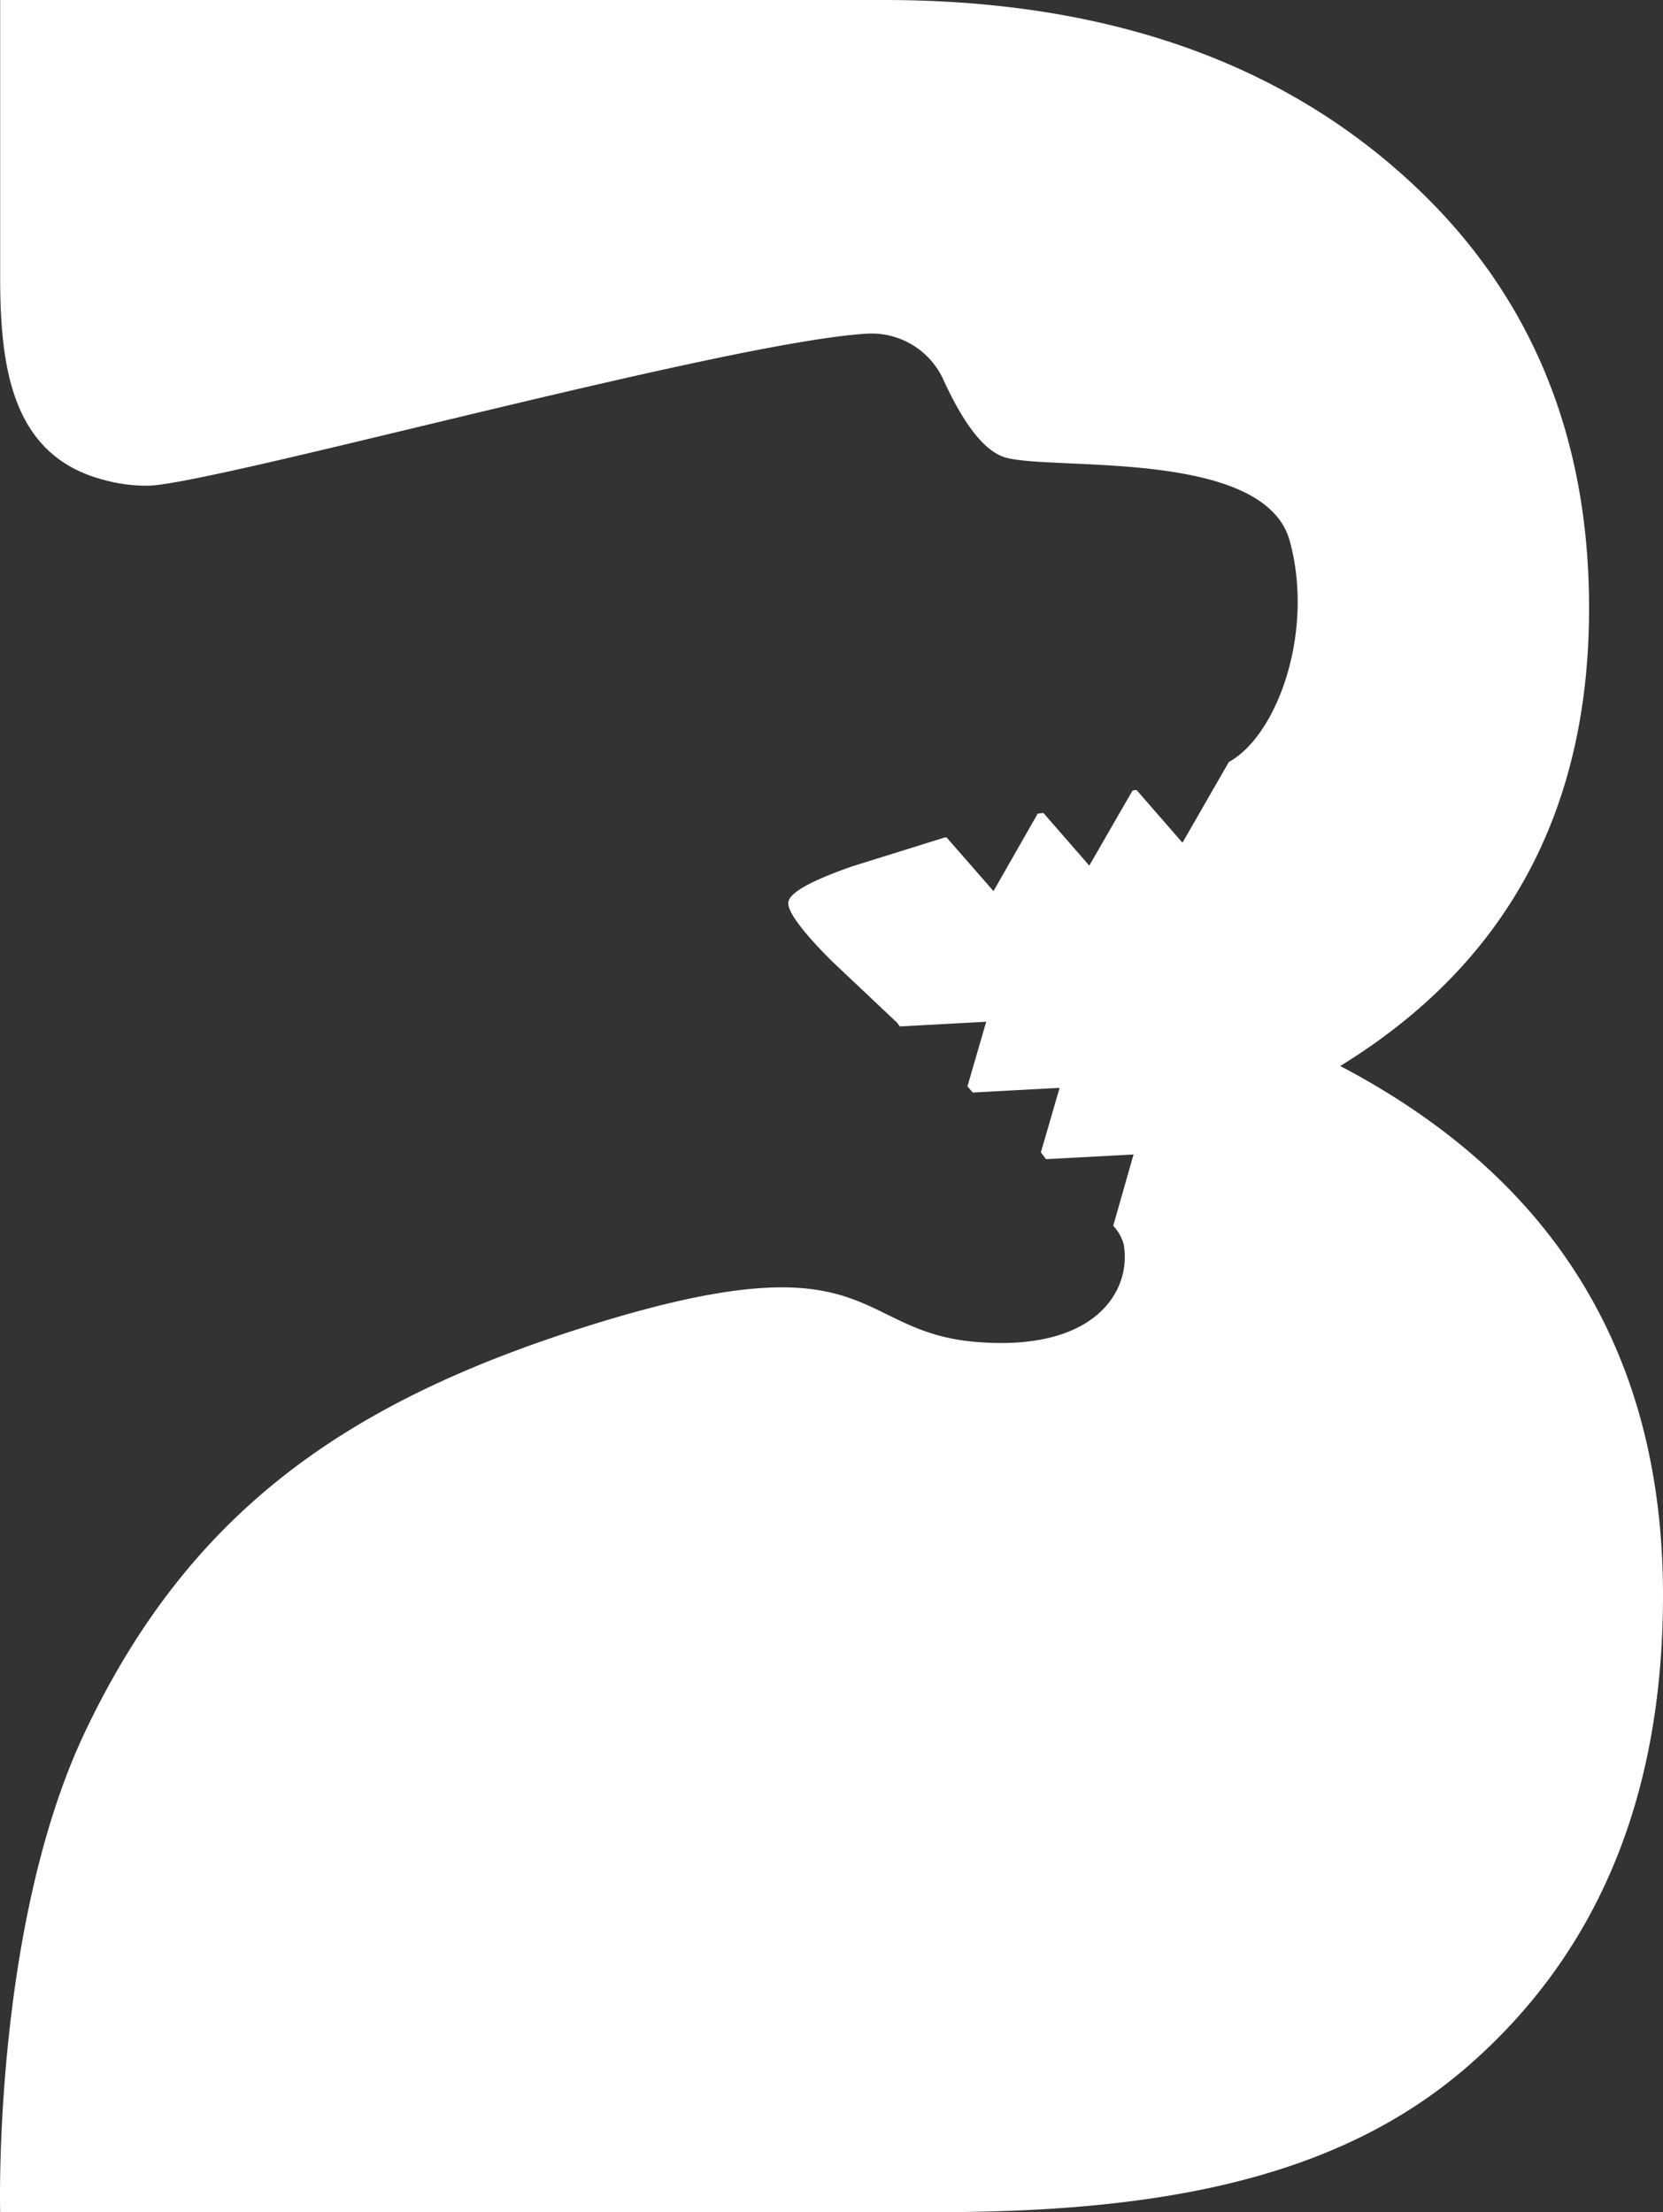 <svg xmlns="http://www.w3.org/2000/svg" width="319.43" height="425" viewBox="0 0 319.43 425">
  <rect x="0" y="0" width="319.43" height="425" fill="#333333" stroke="none"/>
  <path id="Path_18" data-name="Path 18" d="M257.4,204.8q47.85-29.4,47.8-88,0-52.35-37.4-84.6Q230.45-.05,169.6,0H0V53.3c0,18.2,2.6,34.6,20.3,39a30.343,30.343,0,0,0,8.6,1c14.9-1,111.2-27.7,137.7-29.2A15.147,15.147,0,0,1,181.2,73c2.7,5.9,6.8,13.2,11.6,14.8,8.3,2.8,49.9-1.9,54.9,16.1,4.8,17.5-2.4,37.4-11.7,42.5l-8.9,15.5-8.8-10.1a2.2,2.2,0,0,0-.8.1l-8.3,14.4-8.8-10.1c-.5,0-.6.1-1.1.1l-8.5,14.9-9-10.3a1.7,1.7,0,0,0-.7.1l-17.3,5.4c-7.2,2.5-12.1,4.9-12.4,6.9-.3,1.8,3,6,8.3,11.3l12.6,11.9c.2.3.3.4.5.7l16.6-.9-3.6,12.4c.4.5.6.7,1,1.2l16.7-.9-3.6,12.4c.4.5.6.8,1,1.3l16.8-.9-3.9,13.7a8.627,8.627,0,0,1,2,3.5c1.6,8.8-5.2,20.8-28.5,18.8s-19.2-19.7-71-4.1C68,268.3,37.2,289.3,16.7,331.9-1.5,369.4,0,425,0,425H179.8c43.4,0,77.5-6.5,102.3-28.2s37.3-51.7,37.3-90.3Q319.4,237.35,257.4,204.8Z" transform="translate(0.03)" fill="#fff"/>
</svg>
